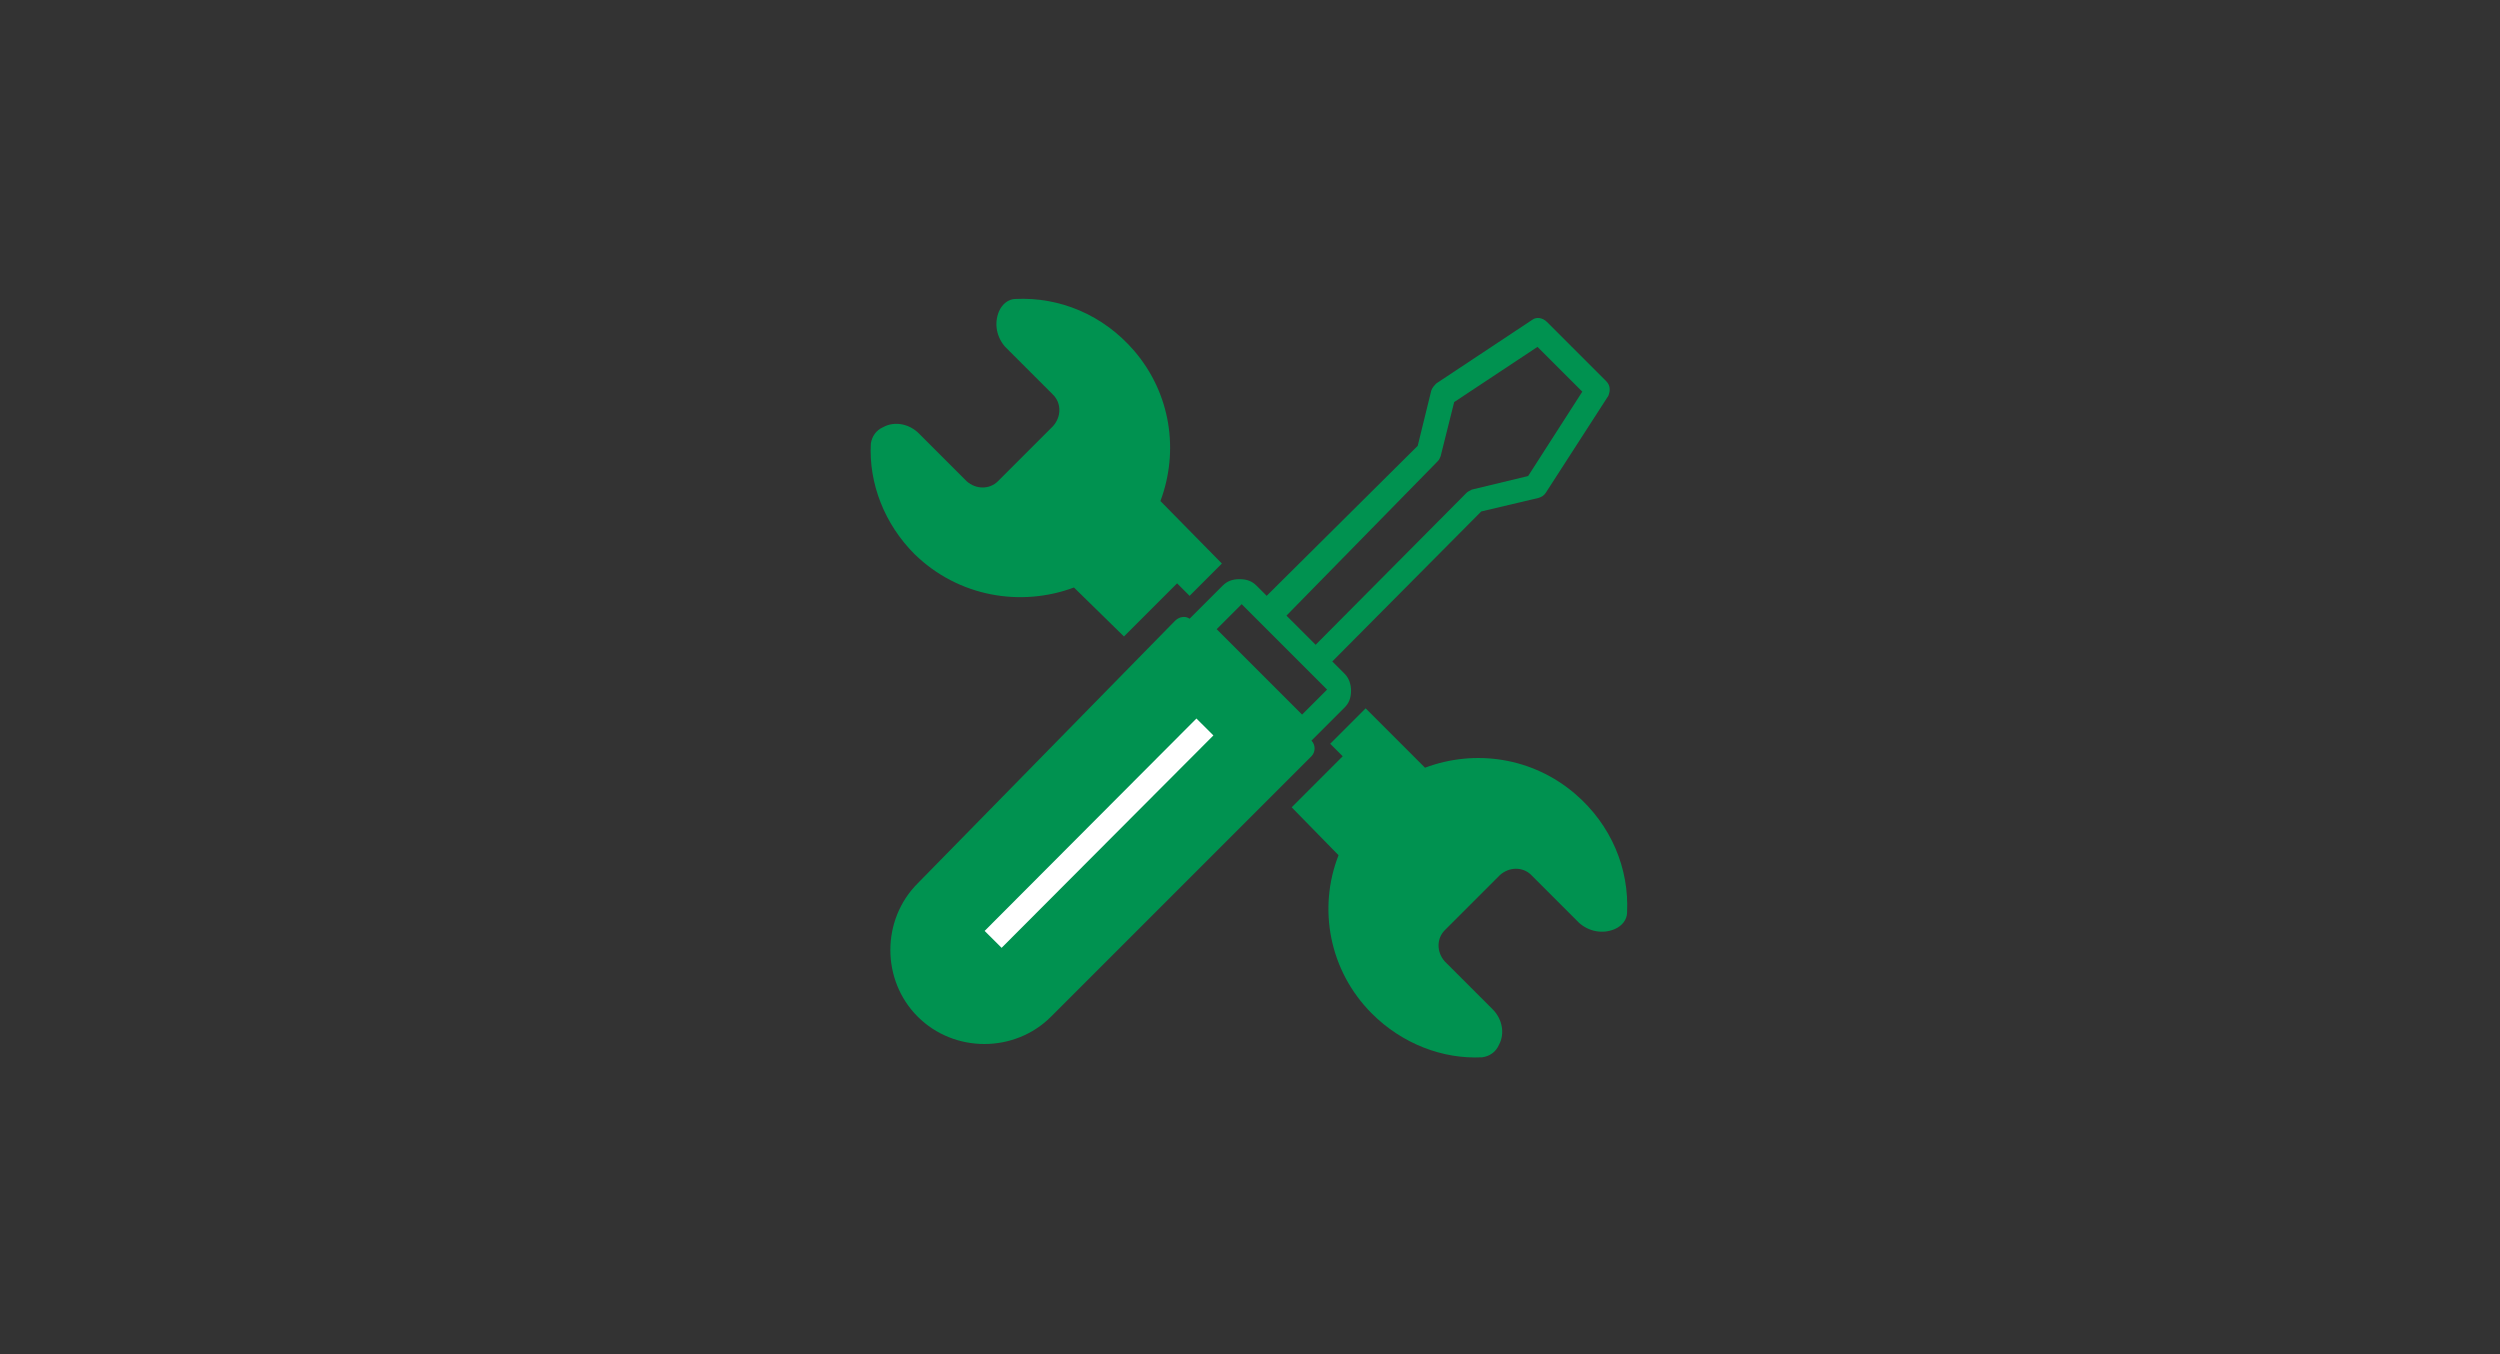 <?xml version="1.0" encoding="utf-8"?>
<!-- Generator: Adobe Illustrator 27.8.1, SVG Export Plug-In . SVG Version: 6.00 Build 0)  -->
<svg version="1.1" id="レイヤー_1" xmlns="http://www.w3.org/2000/svg" xmlns:xlink="http://www.w3.org/1999/xlink" x="0px"
	 y="0px" viewBox="0 0 240 130" style="enable-background:new 0 0 240 130;" xml:space="preserve">
<rect x="0" y="0" width="240" height="130" fill="#333333" stroke="none"/>
<style type="text/css">
	.st0{fill:none;}
	.st1{fill:#DCF2FC;}
	.st2{fill:#009250;}
	.st3{fill:#FFFFFF;}
</style>
<rect class="st0" width="240" height="130"/>
<polygon class="st0" points="-18.5,14.1 -18.5,13.1 -18.5,13.1 "/>
<path class="st1" d="M-18.5,13.1L-18.5,13.1L-18.5,13.1z"/>
<g>
	<path class="st2" d="M131.1,68l5.7,5.7c4.8-1.8,10.3-1,14.4,2.5c3.5,3,5.2,7.2,5,11.4c0,0.7-0.5,1.3-1.2,1.6
		c-1.2,0.5-2.5,0.2-3.4-0.6L147,84c-0.8-0.8-2.1-0.8-3,0l-5.3,5.3c-0.8,0.8-0.8,2.1,0,3l4.6,4.6c0.9,0.9,1.2,2.3,0.6,3.4
		c-0.3,0.7-0.9,1.1-1.6,1.2c-3.8,0.2-7.7-1.3-10.6-4.2c-4.1-4.1-5.2-10.1-3.2-15.2l-4.5-4.6l4.9-4.9l-1.2-1.2L131.1,68z"/>
	<g>
		<path class="st2" d="M103.1,56.4l4.8,4.7L113,56l1.2,1.2l3.1-3.1l-5.9-6c1.8-4.8,1-10.3-2.5-14.4c-3-3.5-7.2-5.2-11.4-5
			c-0.7,0-1.3,0.5-1.6,1.2c-0.5,1.2-0.2,2.5,0.6,3.4l4.6,4.6c0.8,0.8,0.8,2.1,0,3l-5.3,5.3c-0.8,0.8-2.1,0.8-3,0l-4.6-4.6
			c-0.9-0.9-2.3-1.2-3.4-0.6c-0.7,0.3-1.1,0.9-1.2,1.6c-0.2,3.8,1.3,7.7,4.2,10.6C92,57.3,98,58.3,103.1,56.4z"/>
		<path class="st2" d="M154.2,36.6l-5.7-5.7c-0.4-0.4-1-0.5-1.4-0.2l-9.2,6.1c-0.2,0.2-0.4,0.4-0.5,0.7l-1.3,5.3l-14.5,14.4l-1-1
			c-0.4-0.4-0.9-0.6-1.6-0.6s-1.2,0.2-1.6,0.6l-3.2,3.2c-0.4-0.3-1-0.2-1.4,0.2L88.1,84.8c-3.5,3.5-3.5,9.3,0,12.8s9.3,3.5,12.8,0
			l25-25c0.4-0.4,0.4-1.1,0-1.5l0,0l3.2-3.2c0.4-0.4,0.6-0.9,0.6-1.6c0-0.6-0.2-1.2-0.6-1.6l-1.2-1.2l14.3-14.4l5.5-1.3
			c0.3-0.1,0.5-0.2,0.7-0.5l6-9.3C154.6,37.5,154.6,37,154.2,36.6z M125,68.6l-8.2-8.2l2.4-2.4l8.2,8.2L125,68.6z M146.7,45.7
			l-5.4,1.3c-0.2,0.1-0.4,0.2-0.5,0.3l-14.5,14.6l-2.8-2.8L138,44.3c0.2-0.2,0.2-0.3,0.3-0.5l1.3-5.2l8-5.3l4.3,4.3L146.7,45.7z"/>
	</g>
	
		<rect x="91.1" y="78.8" transform="matrix(0.706 -0.708 0.708 0.706 -25.582 98.234)" class="st3" width="28.8" height="2.3"/>
</g>
</svg>

